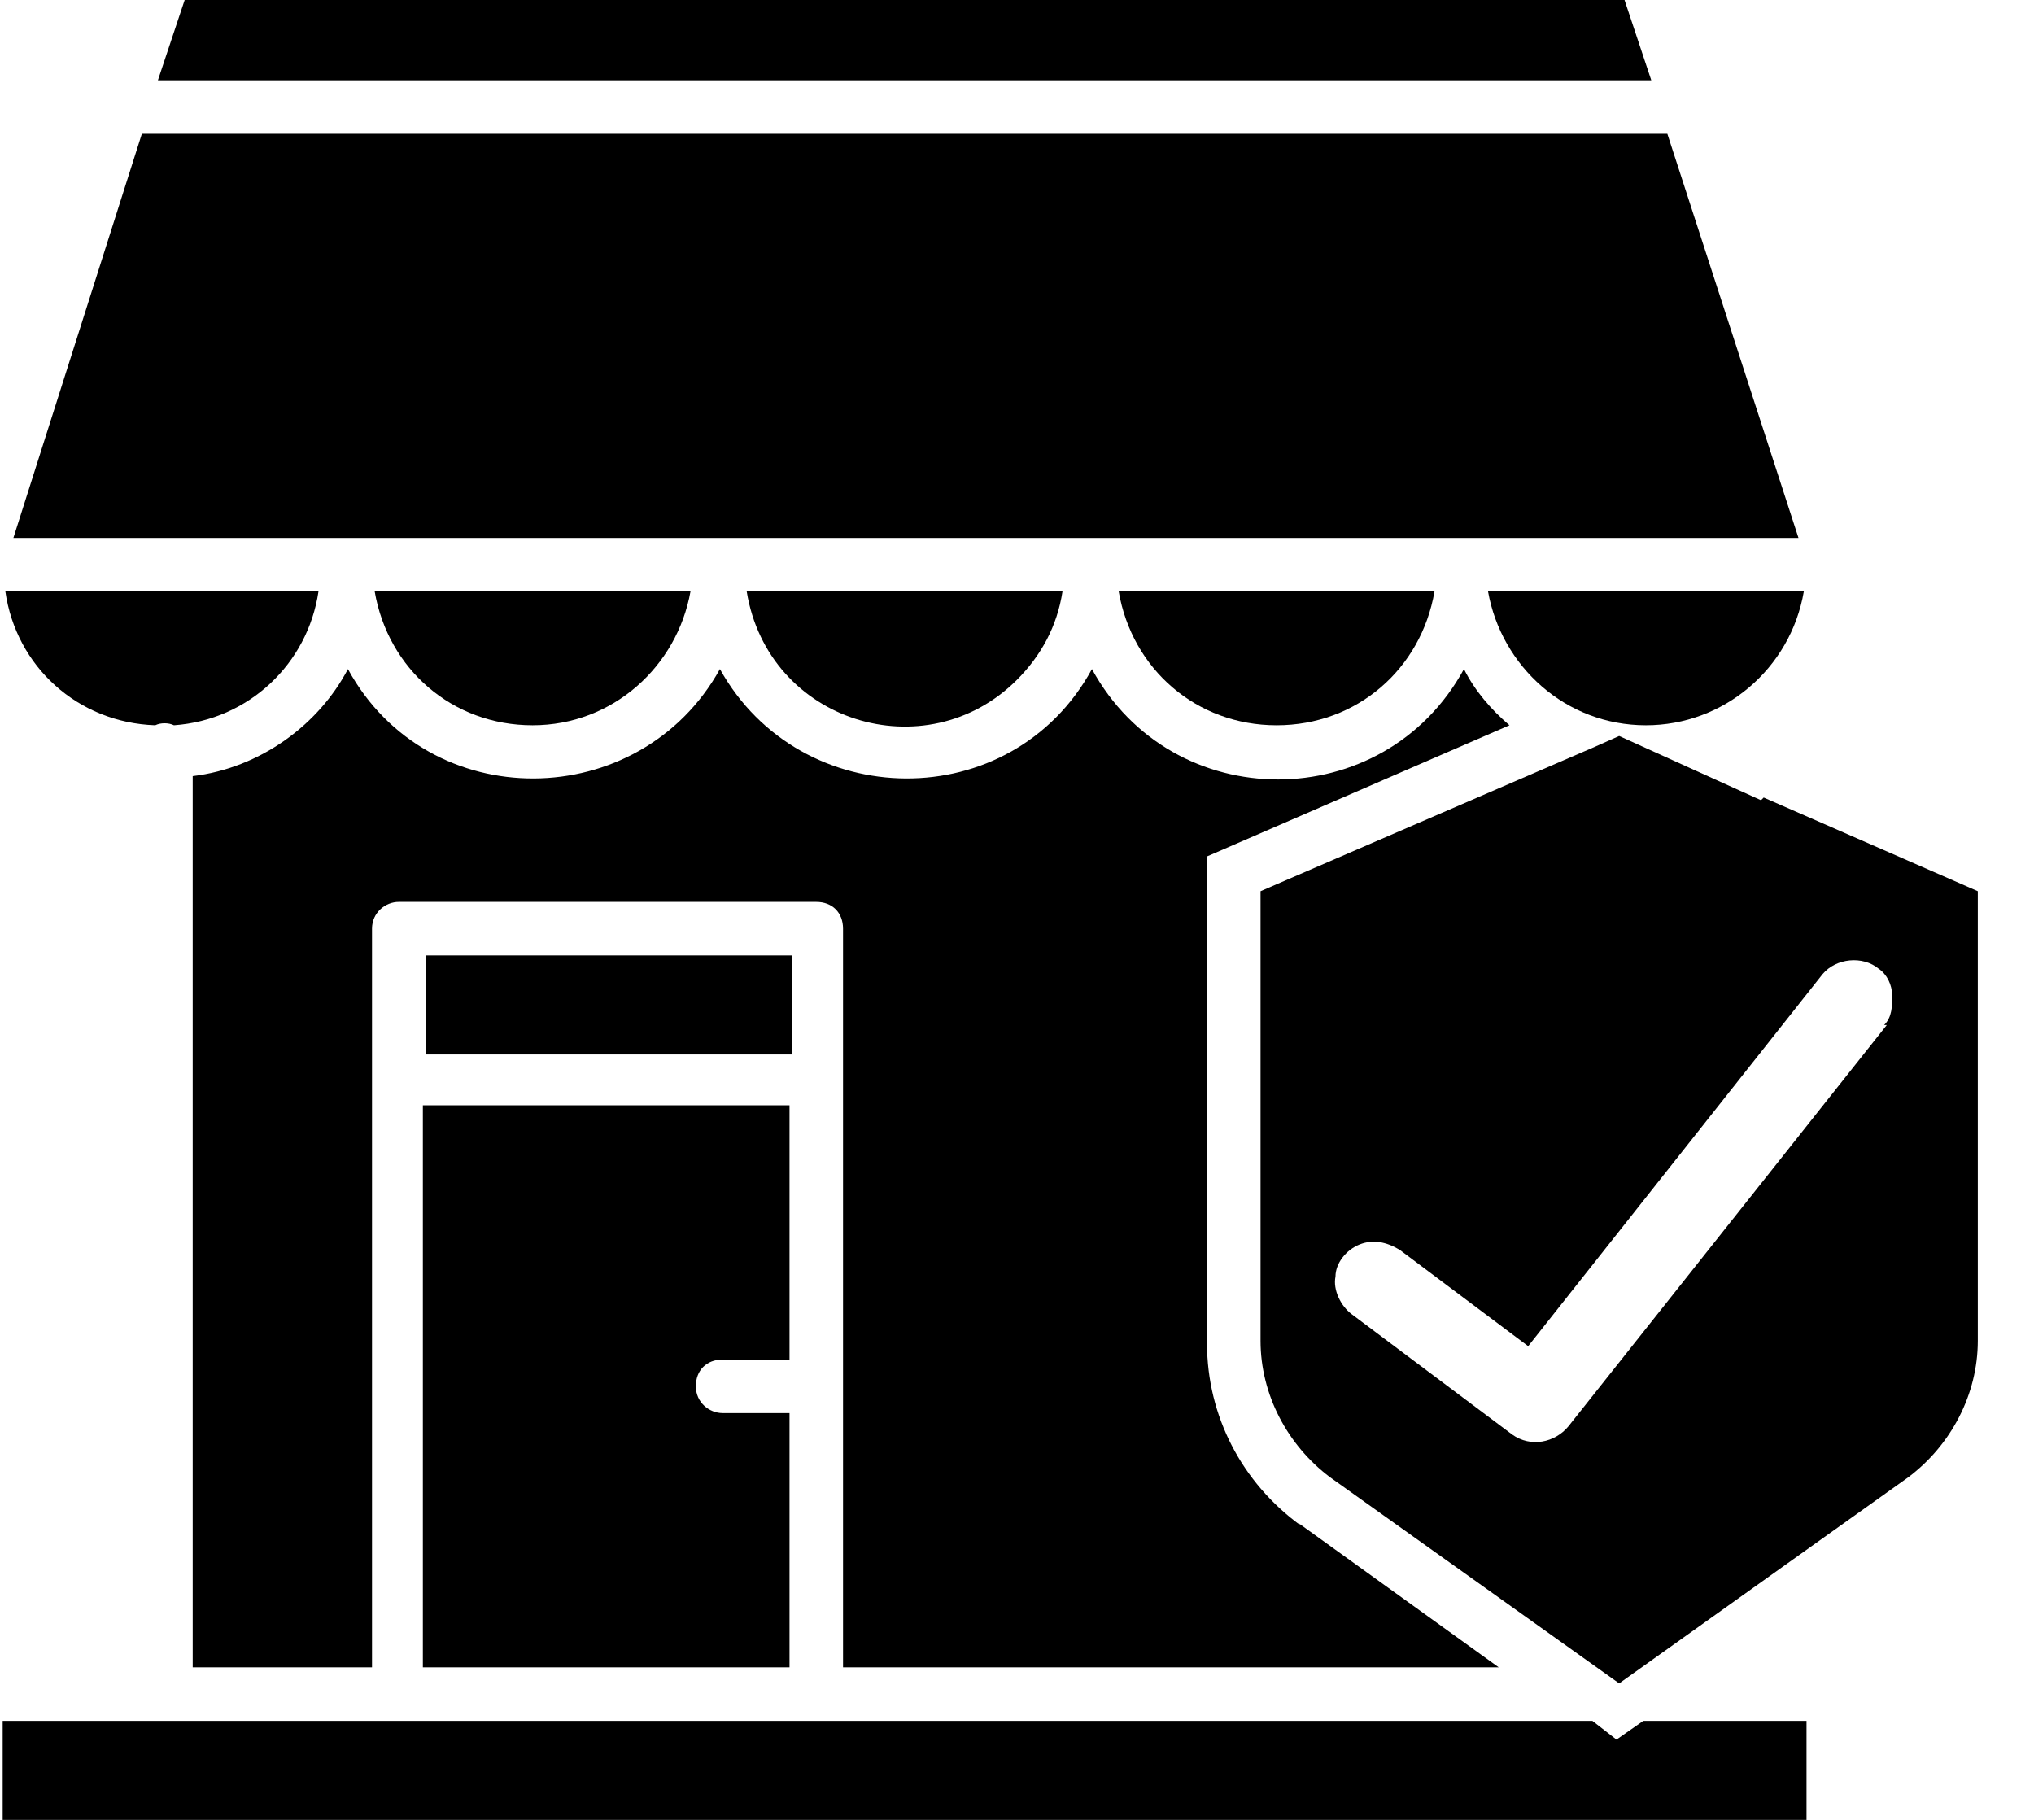 <?xml version="1.0" encoding="UTF-8"?>
<svg id="Laag_1" xmlns="http://www.w3.org/2000/svg" version="1.1" viewBox="0 0 76 68">
  <!-- Generator: Adobe Illustrator 29.0.1, SVG Export Plug-In . SVG Version: 2.1.0 Build 192)  -->
  <defs>
    <style>
      .st0 {
        fill: none;
      }

      .st1 {
        fill-rule: evenodd;
      }
    </style>
  </defs>
  <rect class="st0" x=".1" width="75.7" height="68"/>
  <path class="st1" d="M67.2,20.1l-4.9-15.1H5.3L.5,20.1h66.6,0Z"/>
  <path class="st1" d="M6,3h55.7l-1-3H6.9l-1,3Z"/>
  <path class="st1" d="M12,22.1H.2c.4,2.8,2.7,4.9,5.6,5,.2-.1.5-.1.7,0,2.8-.2,5-2.3,5.4-5h0Z"/>
  <path class="st1" d="M25.8,22.1h-11.8c.5,2.9,2.9,5,5.9,5s5.4-2.2,5.9-5h0Z"/>
  <path class="st1" d="M38,25.4c.9-.9,1.5-2,1.7-3.3h-11.8c.8,4.9,6.7,6.7,10.1,3.3Z"/>
  <path class="st1" d="M53.6,22.1h-11.8c.5,2.9,2.9,5,5.9,5s5.4-2.1,5.9-5Z"/>
  <path class="st1" d="M67.4,22.1h-11.8c.5,2.8,2.9,5,5.9,5h0c2.9,0,5.4-2.1,5.9-5h0Z"/>
  <path class="st1" d="M48.5,56.9l7.5,5.4h-24.5v-27.6c0-.6-.4-1-1-1h-15.6c-.5,0-1,.4-1,1v27.6h-6.7V29c2.5-.3,4.7-1.9,5.8-4,3,5.5,10.9,5.4,13.9,0,3,5.4,10.9,5.5,13.9,0,3,5.5,10.9,5.5,13.9,0,.4.8,1,1.5,1.7,2.1l-11.3,4.9v18.2c0,2.7,1.3,5.2,3.5,6.8Z"/>
  <path class="st1" d="M29.5,50.8v-9.5h-13.7v21h13.7v-9.5h-2.5c-.5,0-1-.4-1-1s.4-1,1-1h2.5Z"/>
  <path class="st1" d="M15.9,35.7h13.7v3.7h-13.7v-3.7Z"/>
  <polygon class="st1" points="67.5 64.3 67.5 68 .1 68 .1 64.3 59.5 64.3 60.4 65 61.4 64.3 67.5 64.3"/>
  <path d="M65.8,29.9h0s-5.3-2.4-5.3-2.4l-.9.4-12.5,5.4v16.8c0,2,1,3.9,2.6,5.1l10.8,7.7,10.8-7.7c1.6-1.2,2.6-3.1,2.6-5.1v-16.8l-8-3.5ZM70.5,38.3l-11.9,15c-.5.6-1.4.8-2.1.3l-6-4.5c-.4-.3-.7-.9-.6-1.4,0-.5.4-1,.9-1.2.5-.2,1-.1,1.5.2l4.8,3.6,11-13.9c.5-.6,1.5-.7,2.1-.2.3.2.5.6.5,1,0,.4,0,.8-.3,1.1Z"/>
</svg>